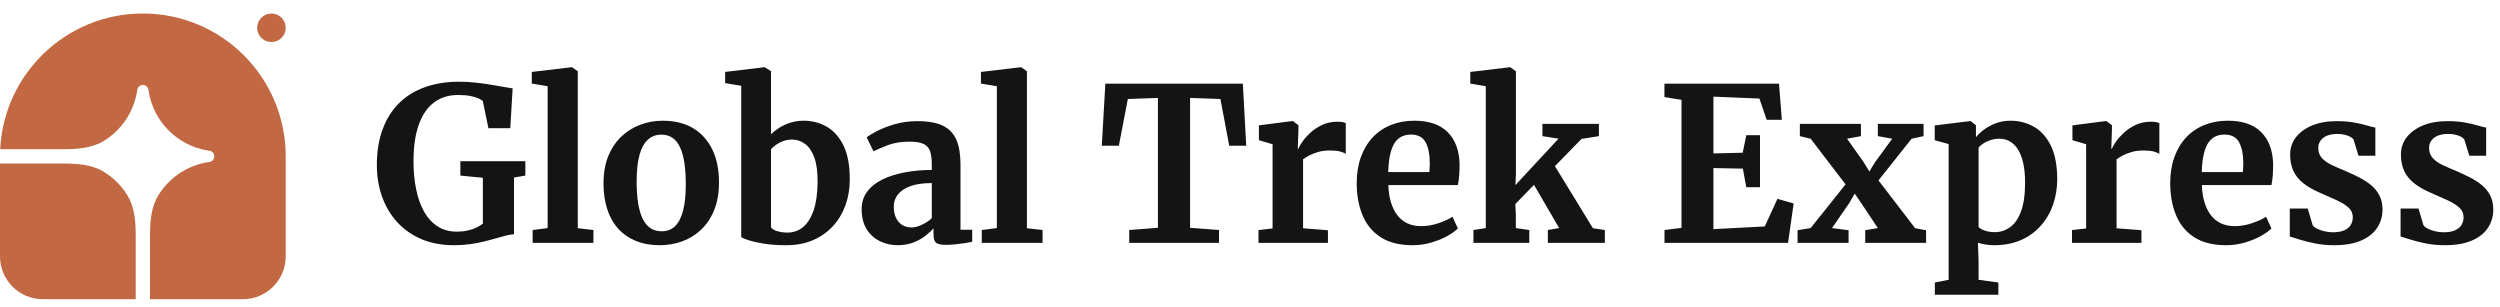 
      <svg data-logo="logo" xmlns="http://www.w3.org/2000/svg" viewBox="0 0 350 43">
        <g id="logogram" transform="translate(0, 1) rotate(0) "><path d="M20 0.89C31.046 0.89 40 9.844 40 20.89V34.89C40 38.204 37.314 40.89 34 40.89H21V32.116C21 30.114 21.122 28.04 22.172 26.336C23.663 23.917 26.151 22.187 29.076 21.709L29.459 21.647C29.783 21.536 30 21.232 30 20.89C30 20.548 29.783 20.244 29.459 20.133L29.076 20.071C24.836 19.378 21.512 16.054 20.819 11.813L20.757 11.431C20.646 11.107 20.342 10.89 20 10.89C19.658 10.89 19.354 11.107 19.243 11.431L19.181 11.813C18.703 14.739 16.973 17.227 14.554 18.718C12.85 19.768 10.776 19.89 8.774 19.89H0.025C0.546 9.309 9.29 0.89 20 0.89Z" fill="#C26943"/><path d="M0 21.89H8.774C10.776 21.89 12.85 22.012 14.554 23.062C15.885 23.882 17.008 25.005 17.828 26.336C18.878 28.041 19 30.114 19 32.116V40.89H6C2.686 40.89 0 38.204 0 34.89V21.89Z" fill="#C26943"/><path d="M40 2.89C40 3.995 39.105 4.89 38 4.89C36.895 4.89 36 3.995 36 2.89C36 1.785 36.895 0.89 38 0.89C39.105 0.89 40 1.785 40 2.89Z" fill="#C26943"/></g>
        <g id="logotype" transform="translate(46, 2)"><path fill="#151414" d="M17.58 32.33L17.58 32.33Q15.01 32.33 13.00 31.48Q11.00 30.62 9.60 29.09Q8.21 27.56 7.48 25.51Q6.76 23.46 6.76 21.09L6.76 21.09Q6.76 18.27 7.57 16.10Q8.37 13.93 9.87 12.44Q11.37 10.96 13.50 10.20Q15.63 9.44 18.29 9.44L18.29 9.44Q19.47 9.44 20.63 9.57Q21.78 9.70 22.80 9.87Q23.82 10.04 24.59 10.18Q25.36 10.32 25.77 10.37L25.77 10.37L25.44 15.95L22.38 15.95L21.59 12.13Q21.42 11.98 21 11.78Q20.58 11.59 19.87 11.44Q19.16 11.30 18.12 11.30L18.12 11.30Q16.14 11.30 14.75 12.35Q13.36 13.40 12.63 15.46Q11.89 17.52 11.89 20.59L11.89 20.59Q11.89 22.66 12.25 24.44Q12.60 26.23 13.34 27.57Q14.08 28.91 15.23 29.67Q16.38 30.43 17.97 30.43L17.97 30.43Q18.78 30.43 19.44 30.28Q20.10 30.14 20.64 29.89Q21.18 29.63 21.60 29.32L21.60 29.32L21.60 22.89L18.45 22.58L18.45 20.57L27.55 20.57L27.55 22.58L25.96 22.85L25.96 30.80Q25.45 30.82 24.82 30.98Q24.20 31.14 23.44 31.37Q22.68 31.59 21.78 31.81Q20.88 32.03 19.83 32.18Q18.78 32.33 17.58 32.33ZM28.57 30.20L30.67 29.93L30.67 10.07L28.45 9.70L28.45 8.07L34.02 7.41L34.08 7.41L34.89 7.98L34.89 29.95L37.08 30.20L37.08 32L28.57 32L28.57 30.20ZM38.49 23.70L38.49 23.70Q38.49 21.50 39.16 19.85Q39.84 18.20 41.00 17.11Q42.16 16.01 43.65 15.46Q45.13 14.90 46.75 14.90L46.75 14.90Q49.30 14.90 51.06 15.96Q52.81 17.03 53.74 18.96Q54.66 20.90 54.66 23.52L54.66 23.52Q54.66 25.76 53.98 27.42Q53.31 29.07 52.14 30.17Q50.97 31.27 49.48 31.80Q48 32.33 46.36 32.33L46.36 32.33Q44.47 32.33 43.00 31.72Q41.53 31.11 40.53 29.99Q39.52 28.87 39.01 27.27Q38.49 25.67 38.49 23.70ZM46.63 30.38L46.63 30.38Q47.74 30.38 48.49 29.68Q49.23 28.98 49.62 27.53Q50.01 26.07 50.01 23.84L50.01 23.84Q50.01 22.20 49.83 20.91Q49.65 19.61 49.24 18.70Q48.84 17.80 48.19 17.32Q47.53 16.85 46.59 16.85L46.59 16.85Q45.48 16.85 44.71 17.55Q43.93 18.25 43.53 19.69Q43.13 21.14 43.13 23.39L43.13 23.39Q43.13 25.04 43.32 26.34Q43.52 27.63 43.93 28.54Q44.35 29.43 45.02 29.91Q45.69 30.38 46.63 30.38ZM57.77 10.01L55.52 9.64L55.52 8.07L61.01 7.41L61.06 7.41L61.94 7.96L61.94 16.80Q62.41 16.33 63.10 15.89Q63.78 15.46 64.64 15.18Q65.50 14.90 66.50 14.90L66.50 14.90Q68.27 14.90 69.73 15.73Q71.20 16.57 72.09 18.37Q72.97 20.18 72.97 23.11L72.97 23.11Q72.97 25.04 72.37 26.72Q71.76 28.40 70.61 29.66Q69.45 30.92 67.80 31.63Q66.15 32.33 64.08 32.33L64.08 32.33Q62.28 32.33 60.93 32.11Q59.58 31.89 58.77 31.62Q57.96 31.34 57.77 31.19L57.77 31.19L57.77 10.01ZM64.88 17.54L64.88 17.54Q64.22 17.54 63.65 17.75Q63.09 17.96 62.65 18.27Q62.20 18.59 61.94 18.88L61.94 18.88L61.94 29.80Q62.10 30.14 62.77 30.35Q63.44 30.56 64.26 30.56L64.26 30.56Q65.49 30.56 66.43 29.79Q67.36 29.02 67.90 27.47Q68.43 25.93 68.46 23.59L68.46 23.59Q68.49 21.43 68.02 20.10Q67.55 18.77 66.72 18.16Q65.89 17.54 64.88 17.54ZM79.68 32.33L79.68 32.33Q78.33 32.33 77.17 31.76Q76.02 31.19 75.32 30.07Q74.63 28.94 74.63 27.30L74.63 27.30Q74.63 25.89 75.39 24.85Q76.16 23.81 77.51 23.14Q78.86 22.48 80.63 22.14Q82.41 21.80 84.45 21.79L84.45 21.79L84.45 21.02Q84.45 19.87 84.21 19.17Q83.97 18.47 83.30 18.15Q82.62 17.83 81.33 17.83L81.33 17.83Q79.59 17.83 78.30 18.32Q77.01 18.82 76.29 19.18L76.29 19.18L75.33 17.23Q75.69 16.93 76.72 16.38Q77.75 15.84 79.22 15.40Q80.70 14.96 82.43 14.96L82.43 14.96Q84.72 14.96 86.03 15.61Q87.34 16.27 87.91 17.61Q88.47 18.95 88.47 21.02L88.47 21.02L88.47 30.16L90.11 30.16L90.11 31.84Q89.76 31.93 89.12 32.03Q88.47 32.13 87.74 32.21Q87.02 32.28 86.42 32.28L86.42 32.28Q85.40 32.28 85.04 31.98Q84.69 31.68 84.69 30.77L84.69 30.77L84.69 29.98Q84.31 30.41 83.61 30.97Q82.91 31.54 81.92 31.93Q80.92 32.33 79.68 32.33ZM81.63 29.84L81.63 29.84Q82.28 29.84 83.07 29.46Q83.87 29.09 84.45 28.55L84.45 28.55L84.45 23.63Q82.58 23.63 81.40 24.08Q80.22 24.53 79.67 25.27Q79.13 26 79.13 26.88L79.13 26.88Q79.13 27.86 79.45 28.52Q79.77 29.18 80.33 29.51Q80.90 29.84 81.63 29.84ZM91.45 30.20L93.56 29.93L93.56 10.07L91.33 9.70L91.33 8.07L96.90 7.41L96.96 7.41L97.77 7.98L97.77 29.95L99.96 30.20L99.96 32L91.45 32L91.45 30.20ZM112.09 30.20L116.11 29.89L116.11 11.71L111.90 11.86L110.64 18.40L108.25 18.40L108.75 9.71L128.00 9.71L128.47 18.40L126.09 18.40L124.86 11.86L120.61 11.71L120.61 29.89L124.66 30.20L124.66 32L112.09 32L112.09 30.20ZM139.91 32L130.19 32L130.19 30.21L132.16 29.98L132.16 18.19L130.25 17.63L130.25 15.55L134.91 14.95L135 14.95L135.78 15.53L135.78 16.19L135.69 18.82L135.78 18.82Q135.91 18.44 136.35 17.82Q136.78 17.20 137.49 16.55Q138.19 15.91 139.14 15.47Q140.09 15.04 141.24 15.04L141.24 15.04Q141.66 15.04 141.95 15.09Q142.25 15.16 142.41 15.23L142.41 15.23L142.41 19.55Q142.13 19.34 141.59 19.20Q141.06 19.07 140.19 19.07L140.19 19.07Q139.23 19.07 138.50 19.29Q137.78 19.51 137.27 19.78Q136.75 20.06 136.43 20.30L136.43 20.30L136.43 29.96L139.91 30.23L139.91 32ZM151.77 32.33L151.77 32.33Q149.04 32.33 147.31 31.22Q145.58 30.11 144.76 28.14Q143.94 26.18 143.94 23.64L143.94 23.64Q143.94 21.61 144.53 19.98Q145.11 18.37 146.18 17.23Q147.24 16.10 148.72 15.50Q150.21 14.90 152.01 14.90L152.01 14.90Q155.06 14.90 156.66 16.49Q158.27 18.08 158.34 20.95L158.34 20.95Q158.34 21.92 158.28 22.65Q158.22 23.38 158.10 23.91L158.10 23.91L148.37 23.91Q148.41 25.27 148.73 26.32Q149.06 27.38 149.63 28.13Q150.21 28.88 151.04 29.27Q151.88 29.66 152.97 29.66L152.97 29.66Q154.20 29.66 155.44 29.23Q156.68 28.80 157.35 28.34L157.35 28.34L158.10 29.98Q157.62 30.48 156.65 31.03Q155.67 31.58 154.40 31.95Q153.14 32.33 151.77 32.33ZM148.35 22.09L148.35 22.09L154.11 22.09Q154.13 21.79 154.15 21.45Q154.17 21.13 154.17 20.81L154.17 20.81Q154.17 19.02 153.59 17.93Q153 16.84 151.53 16.84L151.53 16.84Q150.87 16.84 150.31 17.08Q149.76 17.32 149.33 17.89Q148.91 18.47 148.65 19.49Q148.40 20.51 148.35 22.09ZM168.10 32L160.28 32L160.28 30.20L162.01 29.93L162.01 10.07L159.84 9.70L159.84 8.07L165.38 7.41L165.44 7.41L166.23 7.98L166.23 22.33L166.16 23.91L172.20 17.41L169.94 17.06L169.94 15.34L177.85 15.34L177.85 17.06L175.41 17.45L171.69 21.26L177.01 29.95L178.68 30.20L178.68 32L170.70 32L170.70 30.20L172.28 29.93L168.76 23.88L166.14 26.57L166.22 27.98L166.22 29.93L168.10 30.20L168.10 32ZM187.03 30.20L189.41 29.90L189.41 11.98L187.02 11.59L187.02 9.71L203.06 9.71L203.46 14.77L201.33 14.77L200.32 11.80L193.88 11.53L193.88 19.48L197.98 19.38L198.48 16.93L200.40 16.93L200.40 24.21L198.48 24.21L198 21.61L193.88 21.53L193.88 30.08L201.07 29.70L202.84 25.84L205.11 26.48L204.33 32L187.03 32L187.03 30.20ZM205.66 30.23L207.49 29.93L212.38 23.81L207.49 17.42L205.98 17.06L205.98 15.34L214.53 15.34L214.53 17.06L212.59 17.42L214.93 20.73L215.71 22.01L216.49 20.73L218.91 17.42L216.90 17.06L216.90 15.34L223.30 15.34L223.30 17.06L221.62 17.42L216.99 23.26L222.12 29.95L223.65 30.23L223.65 32L215.13 32L215.13 30.23L216.90 29.93L214.56 26.42L213.66 25.10L212.91 26.41L210.48 29.93L212.80 30.23L212.80 32L205.66 32L205.66 30.23ZM233.77 39.26L224.88 39.26L224.88 37.55L226.81 37.17L226.81 18.17L224.86 17.63L224.86 15.56L229.83 14.95L229.89 14.95L230.63 15.53L230.63 17.21Q231.06 16.67 231.77 16.14Q232.48 15.61 233.43 15.25Q234.38 14.90 235.48 14.90L235.48 14.90Q237.24 14.90 238.72 15.73Q240.21 16.57 241.11 18.37Q242.01 20.18 242.01 23.11L242.01 23.11Q242.01 24.95 241.44 26.62Q240.87 28.28 239.74 29.57Q238.62 30.86 236.98 31.59Q235.33 32.33 233.17 32.33L233.17 32.33Q232.59 32.33 231.94 32.23Q231.30 32.12 230.91 31.98L230.91 31.98L231 34.45L231 37.17L233.77 37.55L233.77 39.26ZM233.28 30.50L233.28 30.50Q234.43 30.50 235.39 29.82Q236.35 29.15 236.93 27.63Q237.51 26.11 237.51 23.59L237.51 23.59Q237.51 21.95 237.24 20.78Q236.97 19.61 236.47 18.86Q235.98 18.11 235.33 17.77Q234.69 17.42 233.92 17.42L233.92 17.42Q233.26 17.42 232.69 17.61Q232.11 17.80 231.67 18.08Q231.24 18.37 231 18.66L231 18.66L231 29.77Q231.21 30.04 231.83 30.27Q232.45 30.50 233.28 30.50ZM253.80 32L244.08 32L244.08 30.21L246.06 29.98L246.06 18.19L244.14 17.63L244.14 15.55L248.80 14.95L248.89 14.95L249.67 15.53L249.67 16.19L249.58 18.82L249.67 18.82Q249.81 18.44 250.24 17.82Q250.68 17.20 251.38 16.55Q252.09 15.91 253.03 15.47Q253.98 15.04 255.13 15.04L255.13 15.04Q255.55 15.04 255.85 15.09Q256.14 15.16 256.31 15.23L256.31 15.23L256.31 19.55Q256.02 19.34 255.49 19.20Q254.95 19.07 254.08 19.07L254.08 19.07Q253.13 19.07 252.40 19.29Q251.67 19.51 251.16 19.78Q250.65 20.06 250.32 20.30L250.32 20.30L250.32 29.96L253.80 30.23L253.80 32ZM265.66 32.33L265.66 32.33Q262.94 32.33 261.20 31.22Q259.47 30.11 258.65 28.14Q257.83 26.18 257.83 23.64L257.83 23.64Q257.83 21.61 258.42 19.98Q259.00 18.37 260.07 17.23Q261.13 16.10 262.62 15.50Q264.10 14.90 265.90 14.90L265.90 14.90Q268.95 14.90 270.56 16.49Q272.16 18.08 272.24 20.95L272.24 20.95Q272.24 21.92 272.18 22.65Q272.12 23.38 272.00 23.91L272.00 23.91L262.26 23.91Q262.31 25.27 262.63 26.32Q262.95 27.38 263.53 28.13Q264.10 28.88 264.94 29.27Q265.77 29.66 266.87 29.66L266.87 29.66Q268.09 29.66 269.33 29.23Q270.57 28.80 271.25 28.34L271.25 28.34L272.00 29.98Q271.51 30.48 270.54 31.03Q269.56 31.58 268.30 31.95Q267.03 32.33 265.66 32.33ZM262.25 22.09L262.25 22.09L268.00 22.09Q268.02 21.79 268.04 21.45Q268.06 21.13 268.06 20.81L268.06 20.81Q268.06 19.02 267.48 17.93Q266.89 16.84 265.43 16.84L265.43 16.84Q264.76 16.84 264.21 17.08Q263.65 17.32 263.23 17.89Q262.80 18.47 262.55 19.49Q262.29 20.51 262.25 22.09ZM280.79 32.33L280.79 32.33Q279.38 32.33 278.16 32.09Q276.94 31.85 276.02 31.56Q275.10 31.27 274.57 31.11L274.57 31.11L274.57 27.19L277.08 27.19L277.77 29.52Q277.92 29.77 278.36 30.00Q278.79 30.23 279.38 30.37Q279.98 30.52 280.57 30.52L280.57 30.52Q281.56 30.52 282.18 30.25Q282.80 29.98 283.10 29.50Q283.39 29.02 283.39 28.41L283.39 28.41Q283.39 27.61 282.79 27.06Q282.18 26.51 281.14 26.03Q280.10 25.55 278.73 24.96L278.73 24.96Q277.41 24.39 276.49 23.67Q275.56 22.94 275.09 21.96Q274.62 20.98 274.62 19.64L274.62 19.64Q274.62 18.27 275.42 17.23Q276.23 16.18 277.69 15.57Q279.15 14.96 281.12 14.96L281.12 14.96Q282.57 14.96 283.62 15.16Q284.67 15.35 285.38 15.57Q286.10 15.79 286.55 15.86L286.55 15.86L286.55 19.80L284.19 19.80L283.49 17.52Q283.37 17.33 283.04 17.15Q282.72 16.97 282.25 16.86Q281.79 16.75 281.24 16.75L281.24 16.75Q280.43 16.75 279.82 16.98Q279.21 17.23 278.89 17.67Q278.56 18.11 278.56 18.71L278.56 18.71Q278.56 19.61 279.11 20.17Q279.64 20.73 280.53 21.14Q281.42 21.55 282.39 21.95L282.39 21.95Q283.35 22.36 284.27 22.83Q285.19 23.30 285.94 23.91Q286.68 24.52 287.12 25.36Q287.55 26.20 287.55 27.35L287.55 27.35Q287.55 28.75 286.81 29.88Q286.08 31.01 284.57 31.67Q283.06 32.33 280.79 32.33ZM296.30 32.33L296.30 32.33Q294.88 32.33 293.67 32.09Q292.45 31.85 291.53 31.56Q290.61 31.27 290.08 31.11L290.08 31.11L290.08 27.19L292.59 27.19L293.28 29.52Q293.43 29.77 293.87 30.00Q294.30 30.23 294.89 30.37Q295.49 30.52 296.08 30.52L296.08 30.52Q297.07 30.52 297.69 30.25Q298.31 29.98 298.61 29.50Q298.90 29.02 298.90 28.41L298.90 28.41Q298.90 27.61 298.30 27.06Q297.69 26.51 296.65 26.03Q295.61 25.55 294.24 24.96L294.24 24.96Q292.92 24.39 292.00 23.67Q291.07 22.94 290.60 21.96Q290.13 20.98 290.13 19.64L290.13 19.64Q290.13 18.27 290.93 17.23Q291.74 16.18 293.20 15.57Q294.66 14.96 296.63 14.96L296.63 14.96Q298.08 14.96 299.13 15.16Q300.18 15.35 300.89 15.57Q301.61 15.79 302.06 15.86L302.06 15.86L302.06 19.80L299.70 19.80L299.00 17.52Q298.88 17.33 298.55 17.15Q298.23 16.97 297.76 16.86Q297.30 16.75 296.75 16.75L296.75 16.75Q295.94 16.75 295.33 16.98Q294.72 17.23 294.40 17.67Q294.07 18.11 294.07 18.71L294.07 18.71Q294.07 19.61 294.62 20.17Q295.15 20.73 296.04 21.14Q296.93 21.55 297.90 21.95L297.90 21.95Q298.86 22.36 299.78 22.83Q300.70 23.30 301.45 23.91Q302.19 24.52 302.63 25.36Q303.06 26.20 303.06 27.35L303.06 27.35Q303.06 28.75 302.32 29.88Q301.59 31.01 300.08 31.67Q298.57 32.33 296.30 32.33Z"/></g>
        
      </svg>
    